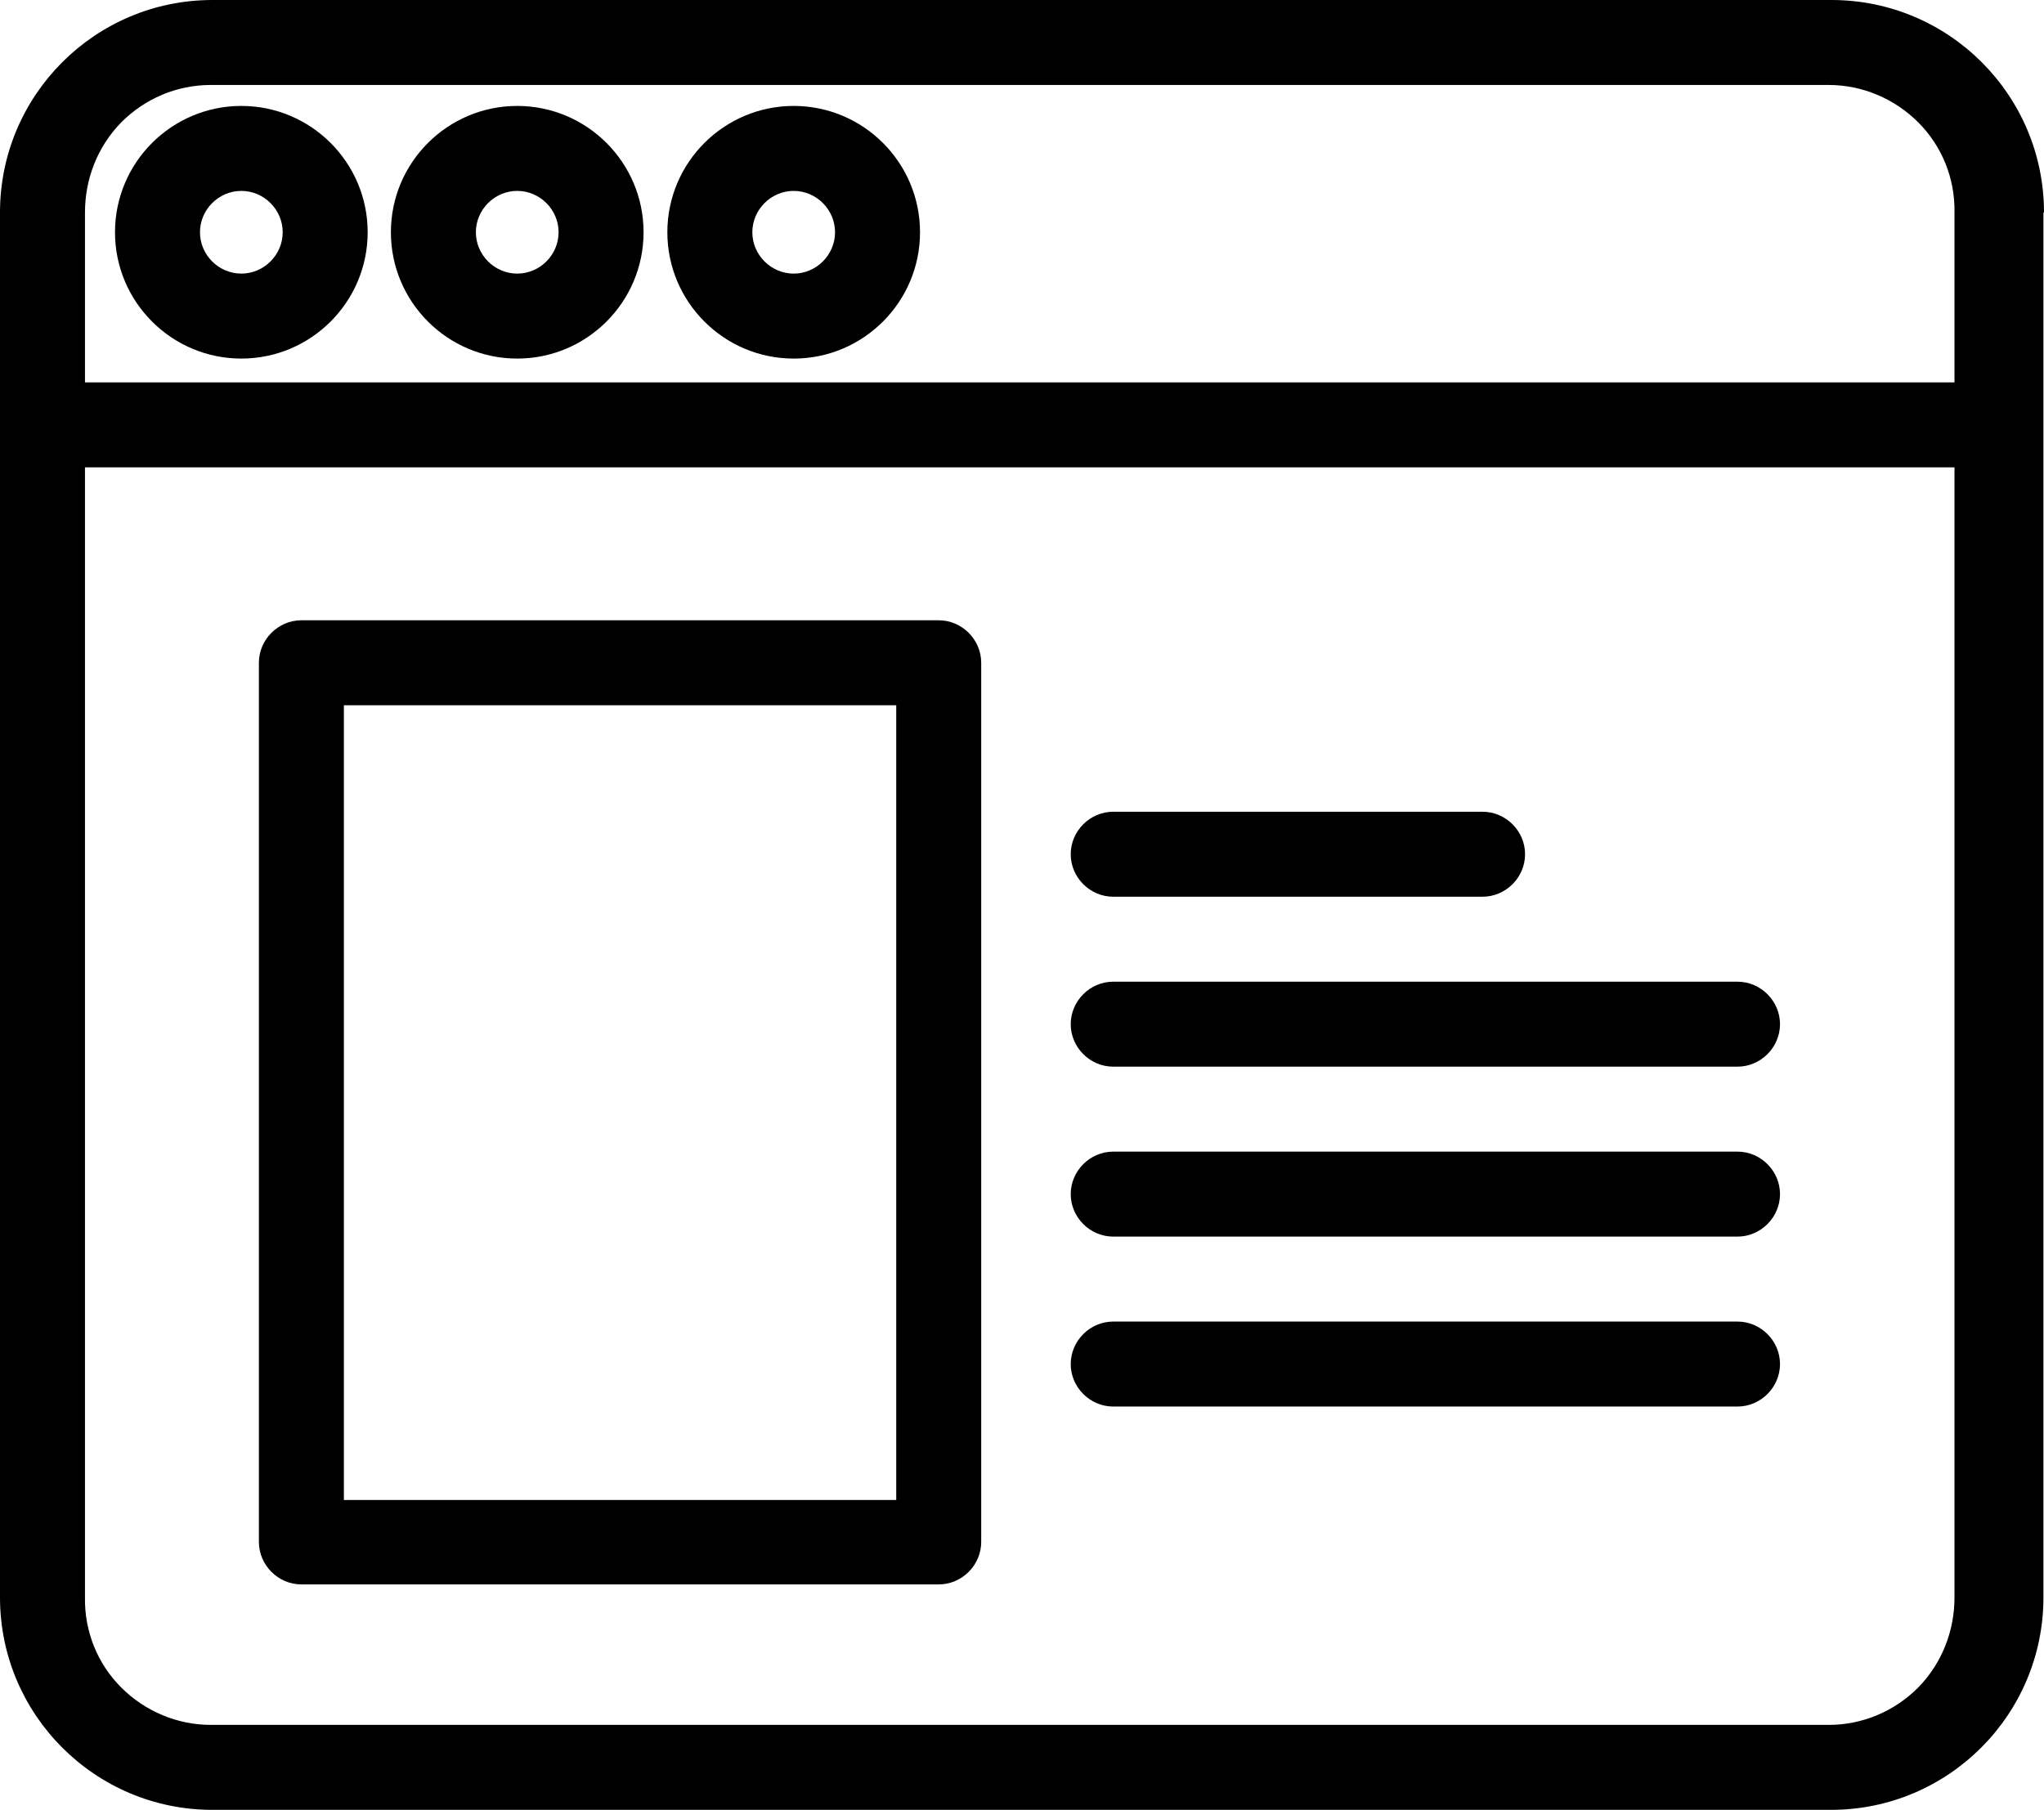 <?xml version="1.0" encoding="UTF-8"?> <svg xmlns="http://www.w3.org/2000/svg" id="_レイヤー_1" viewBox="0 0 360.8 319.5"><path d="M360.8,37.5c0-20.7-16.8-37.5-37.5-37.5H37.5C16.8,0,0,16.8,0,37.5v244.5c0,20.7,16.8,37.5,37.5,37.5H323.2c20.7,0,37.5-16.8,37.5-37.5V37.5ZM37.2,15H322.8c5.9,0,11.6,2.4,15.8,6.6,4.2,4.2,6.5,9.9,6.4,15.9v30H15v-30c0-5.9,2.2-11.6,6.4-15.9,4.2-4.2,9.8-6.6,15.8-6.6h0ZM322.8,304.5H37.2c-5.9,0-11.6-2.4-15.8-6.6-4.2-4.2-6.5-9.9-6.4-15.9V82.5H345v199.5c0,5.9-2.2,11.6-6.4,15.9-4.2,4.2-9.8,6.6-15.8,6.6h0Zm0,0"></path><path d="M173.2,117c0-4.1-3.4-7.5-7.5-7.5H53.2c-4.1,0-7.5,3.4-7.5,7.5v155.2c0,4.1,3.4,7.5,7.5,7.5h112.5c4.1,0,7.5-3.4,7.5-7.5V117Zm-15,147.8H60.7V124.5h97.5v140.2Zm0,0"></path><path d="M42.6,18.7c-12.3,0-22.3,10-22.3,22.3s10,22.3,22.3,22.3,22.3-10,22.3-22.3c0-12.3-10-22.3-22.3-22.3h0Zm0,29.6c-4,0-7.3-3.3-7.3-7.3s3.3-7.3,7.3-7.3,7.3,3.3,7.3,7.3c0,4-3.3,7.3-7.3,7.3h0Zm48.7-29.6c-12.3,0-22.3,10-22.3,22.3s10,22.3,22.3,22.3,22.3-10,22.3-22.3c0-12.3-10-22.3-22.3-22.3h0Zm0,29.6c-4,0-7.3-3.3-7.3-7.3s3.3-7.3,7.3-7.3,7.3,3.3,7.3,7.3c0,4-3.3,7.3-7.3,7.3h0Zm71.1-7.3c0-12.3-10-22.3-22.3-22.3s-22.3,10-22.3,22.3,10,22.3,22.3,22.3c12.3,0,22.3-10,22.3-22.3h0Zm-22.3,7.3c-4,0-7.3-3.3-7.3-7.3s3.3-7.3,7.3-7.3,7.3,3.3,7.3,7.3c0,4-3.3,7.3-7.3,7.3h0Zm0,0"></path><path d="M196.5,158.3h65.2c4.1,0,7.5-3.4,7.5-7.5s-3.4-7.5-7.5-7.5h-65.2c-4.1,0-7.5,3.4-7.5,7.5s3.4,7.5,7.5,7.5h0Zm110.2,15h-110.2c-4.1,0-7.5,3.4-7.5,7.5s3.4,7.5,7.5,7.5h110.2c4.1,0,7.5-3.4,7.5-7.5s-3.4-7.5-7.5-7.5h0Zm0,30h-110.2c-4.1,0-7.5,3.4-7.5,7.5s3.4,7.5,7.5,7.5h110.2c4.1,0,7.5-3.4,7.5-7.5s-3.4-7.5-7.5-7.5h0Zm0,30h-110.2c-4.1,0-7.5,3.4-7.5,7.5s3.4,7.5,7.5,7.5h110.2c4.1,0,7.5-3.4,7.5-7.5s-3.4-7.5-7.5-7.5h0Zm0,0"></path></svg> 